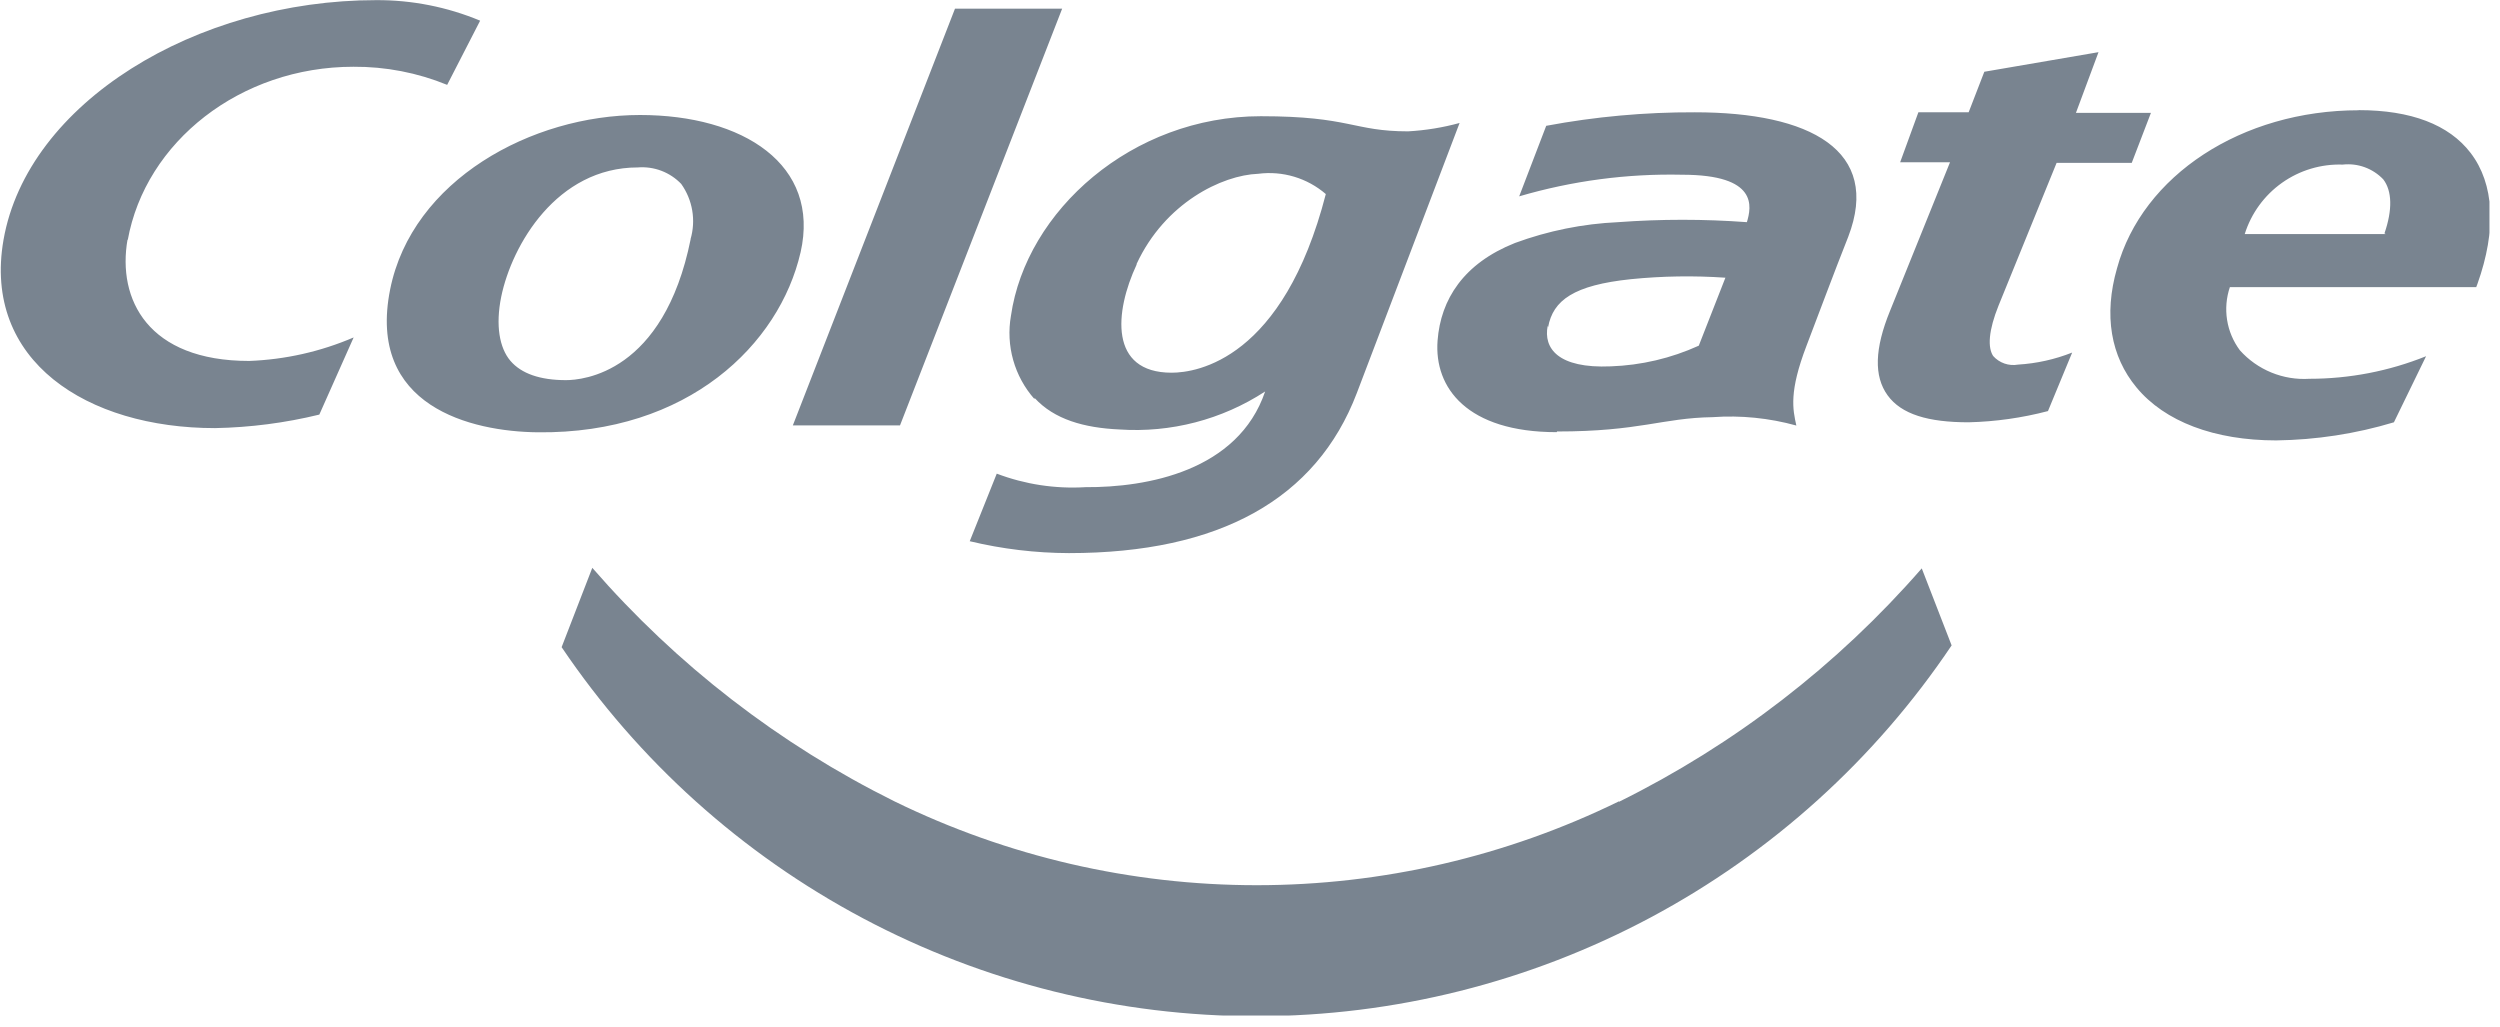 <svg width="185" height="76" viewBox="0 0 185 76" fill="none" xmlns="http://www.w3.org/2000/svg">
<g clip-path="url(#clip0_208_81550)">
<path d="M119.8 59.3C111.454 63.383 102.286 65.505 92.995 65.505C83.704 65.505 74.536 63.383 66.19 59.3C57.668 55.074 50.069 49.2 43.83 42.02L41.56 47.89C47.244 56.31 54.91 63.204 63.885 67.966C72.859 72.728 82.865 75.212 93.024 75.199C103.184 75.186 113.184 72.677 122.146 67.893C131.108 63.108 138.757 56.194 144.42 47.76L142.21 42.06C135.957 49.239 128.344 55.109 119.81 59.33L119.8 59.3ZM147.54 26.41C147.04 25.75 147.17 24.41 147.89 22.62L152.19 12.05H157.75L159.17 8.35H153.62L155.29 3.86L146.84 5.31L145.68 8.31H141.96L140.61 12.01H144.3L139.86 23.01C138.72 25.8 138.66 27.84 139.68 29.25C140.7 30.66 142.68 31.25 145.68 31.25C147.662 31.202 149.632 30.924 151.55 30.42L153.34 26.09C152.062 26.596 150.712 26.897 149.34 26.98C149.002 27.041 148.655 27.014 148.331 26.902C148.007 26.79 147.717 26.596 147.49 26.34L147.54 26.41ZM51.11 17.69C49.11 27.62 43.11 28.13 41.88 28.13C39.97 28.13 38.58 27.65 37.77 26.7C36.96 25.75 36.66 24.08 37.09 21.96C37.88 18.12 41.21 12.39 47.2 12.39C47.792 12.342 48.387 12.427 48.942 12.638C49.498 12.849 49.999 13.181 50.41 13.61C50.827 14.195 51.105 14.867 51.225 15.576C51.344 16.284 51.302 17.011 51.1 17.7L51.11 17.69ZM59.24 18.69C60.73 12.17 54.98 8.51 47.36 8.51C39.36 8.51 30.49 13.32 28.87 21.42C27.14 30.08 34.87 31.94 39.79 31.99C50.92 32.12 57.68 25.47 59.24 18.68V18.69ZM176.54 17.32H166.11C166.59 15.788 167.559 14.456 168.868 13.528C170.178 12.6 171.756 12.126 173.36 12.18C173.91 12.119 174.467 12.185 174.987 12.374C175.507 12.563 175.977 12.87 176.36 13.27C177.02 14.13 177.05 15.53 176.45 17.27L176.54 17.32ZM174.54 8.16C165.91 8.16 158.54 12.97 156.66 19.85C155.66 23.33 156.2 26.38 158.1 28.67C160.19 31.2 163.87 32.59 168.44 32.59C171.391 32.552 174.323 32.101 177.15 31.25L179.53 26.36C176.787 27.464 173.857 28.031 170.9 28.03C169.938 28.091 168.974 27.933 168.082 27.567C167.19 27.202 166.393 26.639 165.75 25.92C165.258 25.259 164.933 24.49 164.805 23.676C164.676 22.863 164.746 22.03 165.01 21.25H183.24L183.33 21.01C184.76 17.01 184.58 13.6 182.82 11.31C181.22 9.22 178.41 8.15 174.54 8.15V8.16ZM9.45 17.78C10.76 10.48 17.8 4.94 26.15 4.94C28.529 4.924 30.888 5.379 33.09 6.28L35.53 1.53C33.094 0.514 30.479 -0.003 27.84 0.01C14.5 0.01 2.03 7.62 0.26 17.75C-1.3 26.7 6.43 31.68 15.91 31.68C18.512 31.632 21.101 31.297 23.63 30.68L26.17 24.97C23.722 26.02 21.102 26.61 18.44 26.71C10.95 26.71 8.66 22.16 9.44 17.71L9.45 17.78ZM84.11 19.53C86.2 15.02 90.42 12.96 93.11 12.86C94.002 12.745 94.908 12.819 95.77 13.077C96.631 13.335 97.429 13.773 98.11 14.36C94.96 26.58 88.59 27.58 86.7 27.58C82.06 27.58 82.48 23.07 84.11 19.58V19.53ZM76.56 29.45C78.02 31.04 80.22 31.66 82.83 31.78C86.636 32.041 90.424 31.055 93.62 28.97C91.62 34.86 84.87 36.08 80.33 36.05C78.094 36.186 75.854 35.845 73.76 35.05L71.76 40.05C74.164 40.627 76.627 40.922 79.1 40.93C90.24 40.93 97.41 36.93 100.4 29.1L108.01 9.1C106.765 9.44 105.488 9.648 104.2 9.72C100.12 9.72 99.94 8.6 93.3 8.6C83.77 8.6 75.93 15.6 74.81 23.37C74.619 24.462 74.676 25.582 74.977 26.648C75.278 27.715 75.816 28.7 76.55 29.53L76.56 29.45ZM114.56 24.21C114.92 22.21 116.48 21.1 120.68 20.66C123.006 20.426 125.348 20.39 127.68 20.55L125.71 25.58C123.661 26.512 121.449 27.032 119.2 27.11C115.29 27.28 114.2 25.77 114.53 24.11L114.56 24.21ZM115.22 31.93C121.36 31.93 122.98 30.93 126.73 30.87C128.817 30.721 130.914 30.931 132.93 31.49C132.66 30.28 132.38 28.99 133.68 25.59C134.61 23.16 135.68 20.27 136.77 17.52C139.22 11.14 133.97 8.31 125.42 8.31C121.73 8.297 118.047 8.631 114.42 9.31L112.42 14.53C116.334 13.38 120.401 12.84 124.48 12.93C130.12 12.93 129.61 15.3 129.27 16.44C126.097 16.206 122.912 16.206 119.74 16.44C117.132 16.558 114.559 17.078 112.11 17.98C108.31 19.49 106.61 22.15 106.38 25.21C106.12 28.69 108.55 31.98 115.2 31.98L115.22 31.93ZM66.6 31.48L78.6 0.64H70.67L58.67 31.48H66.6Z" fill="#798490"/>
</g>
<defs>
<clipPath id="clip0_208_81550">
<rect width="184.22" height="75.15" fill="white"/>
</clipPath>
</defs>
</svg>
